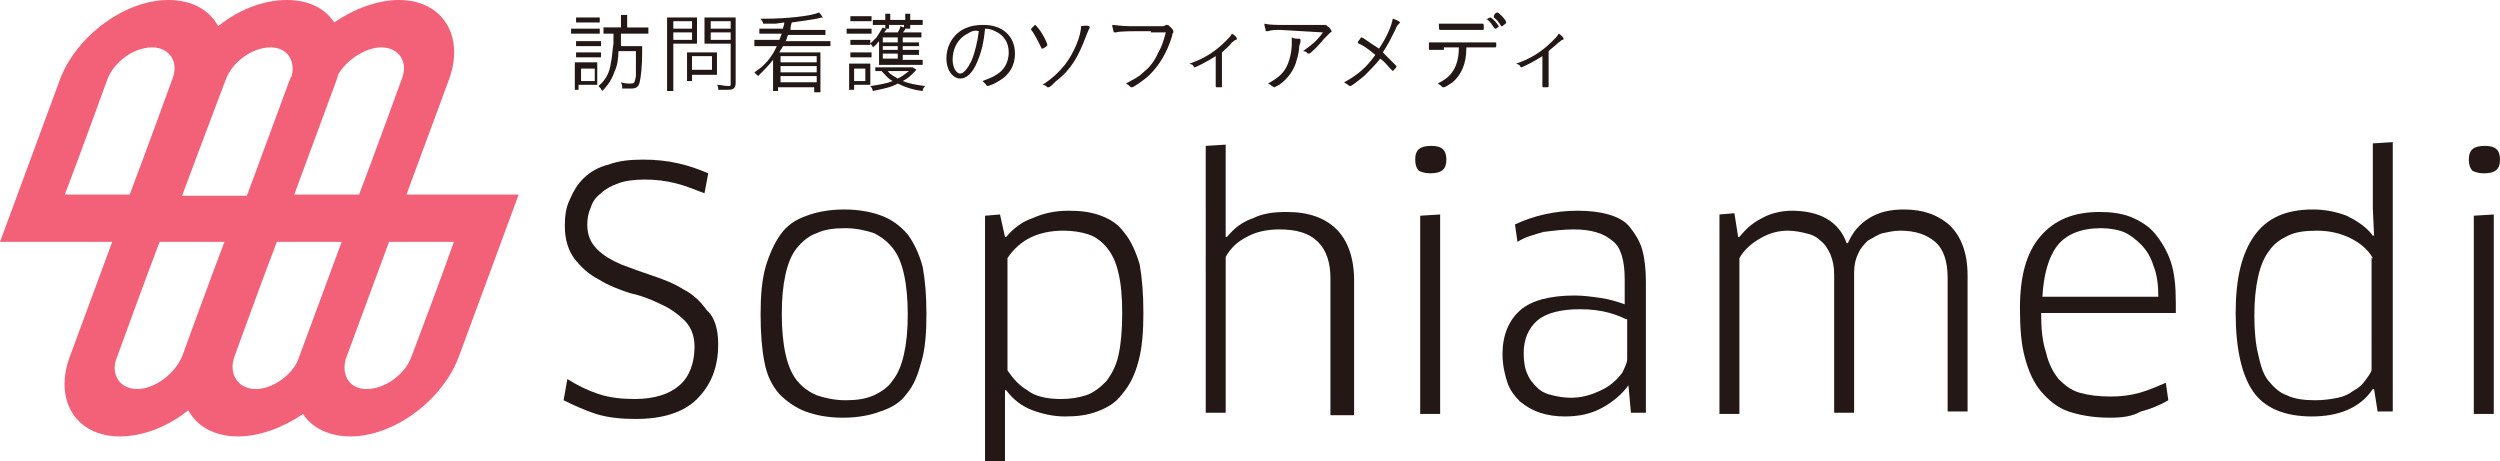<?xml version="1.0" encoding="utf-8"?>
<!-- Generator: Adobe Illustrator 26.4.1, SVG Export Plug-In . SVG Version: 6.00 Build 0)  -->
<svg version="1.1" id="レイヤー_1" xmlns="http://www.w3.org/2000/svg" xmlns:xlink="http://www.w3.org/1999/xlink" x="0px"
	 y="0px" viewBox="0 0 200.5 37" style="enable-background:new 0 0 200.5 37;" xml:space="preserve">
<style type="text/css">
	.st0{fill:#F26178;}
	.st1{fill:#231815;}
</style>
<g>
	<path class="st0" d="M39.7,15.6h-7.1h0L36,6.4C37.3,2.9,35.5,0,32,0c-1.7,0-3.6,0.7-5.2,1.8C26.1,0.7,24.8,0,23,0
		c-1.9,0-3.9,0.8-5.5,2.1c-0.7-1.3-2.1-2.1-4-2.1C10,0,6.1,2.9,4.8,6.4L0,19.4h9l-3.4,9.2c-1.3,3.5,0.5,6.4,4,6.4
		c1.9,0,3.9-0.8,5.5-2.1c0.7,1.3,2.1,2.1,4,2.1c1.7,0,3.6-0.7,5.2-1.8c0.7,1.1,2.1,1.8,3.8,1.8c3.5,0,7.4-2.9,8.7-6.4l4.8-13H39.7z
		 M30.6,3.8c1.4,0,2.2,1.2,1.6,2.6c0,0-2.4,6.6-3.4,9.2c0,0,0,0,0,0c-1.7,0-3.5,0-5.2,0l3.4-9.2c0-0.1,0.1-0.2,0.1-0.4
		C27.8,4.8,29.3,3.8,30.6,3.8z M18.1,6.4c0.5-1.4,2.1-2.6,3.6-2.6c1.3,0,2,1,1.7,2.3c-0.1,0.1-0.1,0.2-0.2,0.4l-3.4,9.2
		c-1.7,0-3.5,0-5.2,0C15.6,13,18.1,6.4,18.1,6.4z M5.2,15.6c1-2.6,3.4-9.2,3.4-9.2c0.5-1.4,2.1-2.6,3.6-2.6c1.4,0,2.2,1.2,1.6,2.6
		c0,0-2.4,6.6-3.4,9.2c0,0,0,0,0,0C8.7,15.6,6.9,15.6,5.2,15.6z M14.6,28.6C14,30,12.4,31.2,11,31.2c-1.4,0-2.2-1.2-1.6-2.6
		c0,0,2.4-6.6,3.4-9.2h0H18C17,22,14.6,28.6,14.6,28.6z M20.5,31.2c-1.4,0-2.2-1.2-1.7-2.6c0,0,2.4-6.6,3.4-9.2h0h5.2L24,28.6
		c0,0.1-0.1,0.2-0.1,0.3C23.3,30.2,21.8,31.2,20.5,31.2z M33,28.6c-0.5,1.4-2.1,2.6-3.6,2.6c-1.3,0-2-1-1.7-2.3
		c0-0.1,0.1-0.2,0.1-0.3l3.4-9.2c1.7,0,3.5,0,5.2,0C35.5,22,33,28.6,33,28.6z"/>
	<g>
		<path class="st1" d="M45.9,2.3c0.2,0,0.3,0,0.5,0h1.2c0.3,0,0.4,0,0.5,0v0.4c-0.1,0-0.3,0-0.5,0h-1.3c-0.2,0-0.4,0-0.5,0V2.3z
			 M46.1,7.2c0-0.2,0-0.4,0-0.7V5.6c0-0.2,0-0.4,0-0.6c0.1,0,0.2,0,0.4,0h1c0.2,0,0.3,0,0.4,0c0,0.1,0,0.2,0,0.5v0.8
			c0,0.2,0,0.3,0,0.5c-0.1,0-0.3,0-0.4,0h-1.1v0.4H46.1z M46.2,3.3c0.1,0,0.2,0,0.5,0h1c0.2,0,0.3,0,0.5,0v0.4c-0.2,0-0.2,0-0.5,0
			h-1c-0.2,0-0.3,0-0.5,0V3.3z M46.2,4.2c0.1,0,0.2,0,0.5,0h1c0.2,0,0.3,0,0.5,0v0.4c-0.1,0-0.2,0-0.5,0h-1c-0.2,0-0.3,0-0.5,0V4.2z
			 M46.2,1.4c0.1,0,0.3,0,0.5,0h0.9c0.2,0,0.3,0,0.5,0v0.4c-0.1,0-0.3,0-0.5,0h-0.9c-0.2,0-0.3,0-0.5,0V1.4z M46.6,6.5h1.1v-1h-1.1
			V6.5z M49,2.7c-0.3,0-0.4,0-0.6,0V2.2c0.2,0,0.4,0,0.7,0h0.7V1.8c0-0.2,0-0.4,0-0.6h0.5c0,0.2,0,0.4,0,0.6v0.4h1
			c0.3,0,0.5,0,0.7,0v0.5c-0.2,0-0.4,0-0.7,0h-1.5c0,0.8,0,0.8,0,1H51c0.2,0,0.4,0,0.5,0c0,0.2,0,0.2,0,0.6c0,1-0.1,1.9-0.2,2.3
			C51.2,7,51,7.1,50.6,7.1c-0.2,0-0.4,0-0.7,0c0-0.2,0-0.3-0.1-0.5c0.3,0.1,0.5,0.1,0.8,0.1c0.3,0,0.3-0.1,0.4-0.6
			C51,5.7,51,5.1,51,4.1h-1.4c0,0.6-0.1,1.2-0.3,1.6c-0.2,0.6-0.5,1.1-1,1.6c-0.1-0.2-0.2-0.3-0.3-0.4c0.6-0.5,0.9-1.1,1-1.9
			c0.1-0.4,0.1-0.9,0.2-1.5c0-0.1,0-0.1,0-0.8H49z"/>
		<path class="st1" d="M54,6.5c0,0.4,0,0.6,0,0.8h-0.5c0-0.2,0-0.4,0-0.8V2.1c0-0.3,0-0.5,0-0.7c0.2,0,0.4,0,0.7,0h1
			c0.3,0,0.5,0,0.7,0c0,0.2,0,0.4,0,0.6v0.9c0,0.3,0,0.5,0,0.6c-0.1,0-0.4,0-0.7,0H54V6.5z M54,2.3h1.5V1.7H54V2.3z M54,3.2h1.5V2.6
			H54V3.2z M57.5,5.6c0,0.2,0,0.3,0,0.4c-0.1,0-0.3,0-0.4,0h-1.6v0.5h-0.4c0-0.2,0-0.4,0-0.6V4.6c0-0.2,0-0.3,0-0.4
			c0.1,0,0.3,0,0.5,0H57c0.2,0,0.4,0,0.5,0c0,0.1,0,0.3,0,0.4V5.6z M55.5,5.6h1.6V4.5h-1.6V5.6z M59,6.6c0,0.4-0.1,0.6-0.6,0.6
			c-0.3,0-0.5,0-0.8,0c0-0.2,0-0.3-0.1-0.4c0.3,0,0.6,0.1,0.9,0.1c0.2,0,0.2,0,0.2-0.2V3.5h-1.4c-0.3,0-0.5,0-0.7,0
			c0-0.2,0-0.4,0-0.6V2c0-0.2,0-0.5,0-0.6c0.2,0,0.4,0,0.7,0h1.1c0.3,0,0.5,0,0.7,0c0,0.2,0,0.5,0,0.7V6.6z M57,2.3h1.6V1.7H57V2.3z
			 M57,3.2h1.6V2.6H57V3.2z"/>
		<path class="st1" d="M62.2,1.9c-0.3,0-0.5,0-1,0c0-0.2-0.1-0.2-0.2-0.4c0.2,0,0.3,0,0.4,0c1.6,0,3.6-0.2,4.3-0.5L66,1.4
			c-0.1,0-0.1,0-0.5,0.1c-0.6,0.1-1.2,0.2-2,0.3c-0.1,0.3-0.1,0.4-0.1,0.6h2.1c0.3,0,0.5,0,0.7,0v0.4c-0.2,0-0.4,0-0.7,0h-2.3
			c-0.1,0.2-0.1,0.4-0.2,0.5h2.9c0.3,0,0.5,0,0.7,0v0.4c-0.2,0-0.4,0-0.7,0h-3.1c-0.1,0.2-0.2,0.3-0.3,0.5h2.7c0.3,0,0.4,0,0.6,0
			c0,0.2,0,0.3,0,0.6v2c0,0.3,0,0.5,0,0.6h-0.5V7h-2.9v0.3h-0.4c0-0.2,0-0.4,0-0.6V4.8c-0.3,0.4-0.8,0.9-1.2,1.3
			c-0.1-0.1-0.2-0.2-0.3-0.3c0.8-0.5,1.4-1.2,1.8-2.1h-1.1c-0.3,0-0.5,0-0.7,0V3.2c0.2,0,0.4,0,0.7,0h1.3c0.1-0.2,0.1-0.3,0.2-0.5
			h-1.1c-0.3,0-0.4,0-0.7,0V2.3c0.2,0,0.4,0,0.7,0h1.2c0-0.2,0.1-0.2,0.1-0.5L62.2,1.9z M62.6,4.5v0.5h2.9V4.5H62.6z M62.6,5.3v0.5
			h2.9V5.3H62.6z M62.6,6.1v0.5h2.9V6.1H62.6z"/>
		<path class="st1" d="M67.9,2.3c0.2,0,0.3,0,0.5,0h1c0.3,0,0.4,0,0.5,0v0.4c-0.2,0-0.2,0-0.5,0h-1c-0.2,0-0.4,0-0.5,0V2.3z
			 M68.1,7.2c0-0.2,0-0.4,0-0.7V5.6c0-0.2,0-0.4,0-0.5c0.1,0,0.2,0,0.4,0h0.9c0.2,0,0.3,0,0.4,0c0,0.1,0,0.2,0,0.5v0.8
			c0,0.2,0,0.3,0,0.4c-0.3,0-0.3,0-0.4,0h-0.9v0.4H68.1z M68.2,3.2c0.1,0,0.2,0,0.5,0h0.7c0.2,0,0.3,0,0.4,0v0.4c-0.1,0-0.2,0-0.4,0
			h-0.7c-0.2,0-0.3,0-0.5,0V3.2z M68.2,4.2c0.1,0,0.2,0,0.5,0h0.7c0.2,0,0.3,0,0.5,0v0.4c-0.2,0-0.2,0-0.5,0h-0.7
			c-0.2,0-0.3,0-0.5,0V4.2z M68.2,1.3c0.1,0,0.3,0,0.5,0h0.7c0.2,0,0.3,0,0.5,0v0.4c-0.2,0-0.3,0-0.5,0h-0.7c-0.2,0-0.4,0-0.5,0V1.3
			z M68.5,6.5h0.9v-1h-0.9V6.5z M73.2,3.4c0.3,0,0.4,0,0.5,0v0.3c-0.1,0-0.2,0-0.5,0h-0.8V4h0.8c0.3,0,0.4,0,0.5,0v0.4
			c-0.1,0-0.2,0-0.5,0h-0.8v0.4h1.1c0.3,0,0.4,0,0.5,0v0.4c-0.1,0-0.3,0-0.5,0H71c-0.2,0-0.3,0-0.5,0c0-0.2,0-0.3,0-0.5V3.8
			c0-0.1,0-0.3,0-0.5c-0.2,0.2-0.2,0.3-0.5,0.5c0-0.1-0.1-0.2-0.2-0.3c0.2-0.2,0.3-0.3,0.5-0.5c0.2-0.3,0.3-0.5,0.5-0.8L71,2.3
			c0-0.1,0-0.1,0-0.3v0h-0.4c-0.2,0-0.4,0-0.6,0V1.6c0.2,0,0.3,0,0.6,0H71V1.5c0-0.2,0-0.3,0-0.4h0.4c0,0.1,0,0.2,0,0.4v0.1h1.2V1.5
			c0-0.2,0-0.3,0-0.4H73c0,0.1,0,0.2,0,0.4v0.1h0.4c0.3,0,0.4,0,0.6,0V2c-0.2,0-0.4,0-0.6,0h-0.4V2c0,0.2,0,0.2,0,0.3h-0.4
			c0,0.1-0.1,0.2-0.2,0.3h1c0.3,0,0.4,0,0.5,0V3c-0.1,0-0.3,0-0.5,0h-1v0.4H73.2z M73.5,5.6c-0.1,0.1-0.1,0.1-0.2,0.2
			c-0.3,0.3-0.5,0.5-0.9,0.7c0.5,0.2,1,0.3,1.8,0.4C74.1,7,74,7.1,74,7.3c-0.8-0.1-1.4-0.3-2-0.6c-0.5,0.3-1.1,0.4-2,0.6
			C70,7.2,69.9,7,69.8,6.9c0.7-0.1,1.3-0.2,1.8-0.4c-0.4-0.2-0.5-0.4-0.9-0.8c-0.2,0-0.4,0-0.5,0V5.4c0.1,0,0.3,0,0.5,0h2
			c0.2,0,0.4,0,0.5,0L73.5,5.6z M72,3h-1.2v0.4H72V3z M72,3.7h-1.2V4H72V3.7z M70.8,4.3v0.4H72V4.3H70.8z M71.1,2.3
			c0,0.1-0.2,0.3-0.2,0.3H72c0.1-0.2,0.2-0.3,0.2-0.5l0.3,0.1c0-0.1,0-0.1,0-0.3V2h-1.2v0c0,0.2,0,0.3,0,0.3H71.1z M71.2,5.7
			C71.4,6,71.7,6.1,72,6.3c0.4-0.2,0.5-0.3,0.9-0.6H71.2z"/>
		<path class="st1" d="M78.4,4.9C78,5.9,77.5,6.3,77,6.3c-0.3,0-0.6-0.2-0.8-0.5c-0.2-0.3-0.3-0.7-0.3-1.1c0-0.9,0.4-1.7,1.1-2.2
			C77.6,2.1,78.2,2,78.9,2c1.5,0,2.5,0.9,2.5,2.3c0,0.9-0.4,1.7-1.3,2.2c-0.3,0.2-0.8,0.4-0.9,0.4c0,0-0.1,0-0.1-0.1
			c-0.1-0.1-0.2-0.2-0.3-0.3c0.5-0.2,0.8-0.3,1.1-0.5c0.7-0.4,1-1.1,1-1.8c0-0.8-0.4-1.4-1.1-1.7c-0.2-0.1-0.4-0.2-0.8-0.2
			C78.9,3.4,78.7,4.2,78.4,4.9z M77.6,2.7c-0.8,0.4-1.2,1.2-1.2,2.1c0,0.6,0.3,1.1,0.6,1.1c0.3,0,0.6-0.4,0.9-1
			c0.3-0.7,0.5-1.6,0.6-2.4C78.2,2.4,77.9,2.5,77.6,2.7z"/>
		<path class="st1" d="M83.3,2.3C83.7,2.8,84,3.5,84,3.6c0,0,0,0.1-0.2,0.2c-0.1,0.1-0.2,0.1-0.2,0.1s-0.1,0-0.1-0.1
			c-0.2-0.4-0.6-1.2-0.8-1.4c0,0,0,0,0-0.1c0,0,0.1-0.1,0.2-0.2C82.9,2.1,83,2,83,2C83.1,2,83.1,2.1,83.3,2.3z M87.4,2.2
			C87.4,2.2,87.4,2.3,87.4,2.2c-0.1,0.2-0.1,0.2-0.3,0.7c-0.6,1.6-1.2,2.7-2.4,3.6C84.4,6.8,84.2,7,84.1,7c0,0,0,0-0.1,0
			c-0.1-0.1-0.2-0.2-0.4-0.2c0.8-0.5,1.3-1,1.8-1.6c0.7-0.9,1.3-2.3,1.3-3.1C87.3,2,87.4,2.1,87.4,2.2z"/>
		<path class="st1" d="M92.3,2.5c-1.7,0-2.5,0-2.8,0.1c0,0,0,0-0.1,0c0,0-0.1,0-0.1-0.1c0-0.1-0.1-0.3-0.1-0.5
			c0.3,0,0.7,0.1,1.4,0.1c1,0,2.5,0,2.6,0c0.1,0,0.2,0,0.3-0.1c0,0,0.1,0,0.1,0c0.1,0,0.1,0,0.3,0.2c0.1,0.1,0.2,0.2,0.2,0.3
			c0,0,0,0.1,0,0.1c0,0-0.1,0.1-0.1,0.3c-0.4,1.3-1,2.3-1.8,3.1c-0.4,0.4-1.3,1-1.4,1c0,0,0,0-0.1,0c-0.1-0.1-0.2-0.2-0.4-0.3
			c0.7-0.4,1-0.5,1.4-0.9c0.5-0.4,0.9-0.9,1.2-1.6c0.3-0.5,0.4-0.9,0.6-1.6H92.3z"/>
		<path class="st1" d="M97.5,4.5c-0.6,0.4-1.6,0.9-1.7,0.9c0,0,0,0-0.1-0.1c0-0.1-0.1-0.1-0.3-0.2c1.2-0.4,2.1-1,2.9-1.8
			c0.3-0.3,0.4-0.4,0.5-0.6C99,2.8,99.2,3,99.2,3.1c0,0,0,0.1-0.1,0.1c-0.1,0-0.1,0.1-0.3,0.2C98.6,3.7,98.2,4,98,4.2v1.6
			c0,0.4,0,0.9,0,1.1c0,0,0,0,0,0.1C98,7,98,7,97.7,7c-0.2,0-0.2,0-0.2-0.1c0,0,0,0,0,0c0-0.1,0-0.8,0-1.1V4.5z"/>
		<path class="st1" d="M102.7,2.4c-0.5,0-0.7,0-1,0.1c0,0-0.1,0-0.1,0c-0.1,0-0.1,0-0.1-0.1c0-0.1-0.1-0.3-0.1-0.5
			c0.5,0.1,0.8,0.1,1.8,0.1c0.2,0,1.7,0,2.6,0c0.2,0,0.3,0,0.4,0c0,0,0,0,0.1,0c0.1,0,0.1,0.1,0.3,0.2c0.1,0.1,0.2,0.3,0.2,0.3
			c0,0,0,0.1-0.1,0.1c-0.1,0.1-0.1,0.1-0.5,0.5c-0.4,0.5-1.1,1.2-1.2,1.2c0,0,0,0-0.1,0c-0.1-0.1-0.2-0.2-0.4-0.2
			c0.7-0.5,1.1-0.8,1.6-1.5L102.7,2.4z M104.1,3.1c0.1,0,0.2,0,0.2,0.1c0,0,0,0,0,0.1c0,0.1,0,0.1-0.1,0.4c0,0.3-0.1,0.8-0.2,1.1
			c-0.2,0.8-0.7,1.5-1.4,2c-0.2,0.1-0.4,0.2-0.4,0.2c0,0,0,0-0.2-0.1c-0.1-0.1-0.1-0.1-0.3-0.2c0.7-0.4,1.1-0.7,1.4-1.2
			c0.3-0.5,0.5-1.3,0.5-2c0-0.3,0-0.4,0-0.5C103.8,3.1,103.9,3.1,104.1,3.1z"/>
		<path class="st1" d="M112,5.3c0,0,0,0.1-0.1,0.2c-0.2,0.2-0.2,0.2-0.2,0.2c0,0,0,0-0.2-0.2c-0.2-0.2-0.4-0.5-0.8-0.8
			c-0.4,0.5-0.9,1-1.3,1.4c-0.5,0.4-1,0.8-1.1,0.8c0,0-0.1,0-0.2-0.1c-0.1-0.1-0.2-0.1-0.3-0.2c1.1-0.6,1.8-1.2,2.5-2.2
			c-0.6-0.5-0.9-0.7-1.3-0.9c0,0-0.1,0-0.1-0.1c0,0,0-0.1,0.2-0.3c0-0.1,0.1-0.1,0.1-0.1c0.1,0,0.6,0.4,1.4,0.9
			c0.6-0.9,1-1.8,1.1-2.4c0.4,0.1,0.6,0.3,0.6,0.3c0,0,0,0-0.1,0.1c-0.1,0.1-0.2,0.2-0.3,0.5c-0.4,0.8-0.6,1.2-1,1.8
			C111.5,4.8,112,5.3,112,5.3z"/>
		<path class="st1" d="M115.8,4c-0.3,0-0.9,0-1.1,0c0,0,0,0,0,0c-0.1,0-0.1,0-0.1-0.1c0-0.1,0-0.3,0-0.5c0.2,0,0.5,0,1.2,0h3.1
			c0.4,0,0.9,0,1,0c0,0,0,0,0,0c0.1,0,0.1,0,0.1,0.2c0,0.2,0,0.2-0.1,0.2c0,0-0.1,0-0.1,0c-0.1,0-0.5,0-0.9,0h-1.3c0,0,0,0,0,0.1
			c0,1.2-0.4,2.1-1.1,2.7c-0.3,0.2-0.6,0.4-0.7,0.4c0,0,0,0-0.1,0c-0.1-0.1-0.2-0.2-0.4-0.3c0.4-0.2,0.7-0.4,0.9-0.6
			c0.5-0.5,0.8-1.2,0.8-2.3H115.8z M118.5,2.4c-0.1,0-1.4,0-1.6,0c-0.8,0-1.1,0-1.3,0c-0.1,0-0.1,0-0.1,0c-0.1,0-0.1-0.1-0.1-0.5
			c0.3,0,0.5,0,0.8,0h1.9c0.3,0,0.6,0,0.7,0c0.1,0,0.1,0,0.1,0c0.1,0,0.1,0.1,0.1,0.3c0,0.2,0,0.2-0.1,0.2c0,0,0,0-0.2,0H118.5z
			 M119.3,1.5C119.3,1.5,119.3,1.5,119.3,1.5c0.2-0.1,0.2-0.1,0.2-0.1c0.1,0,0.2,0.1,0.4,0.3c0.1,0.1,0.3,0.4,0.3,0.4
			c0,0,0,0.1-0.1,0.1c-0.1,0.1-0.1,0.1-0.2,0.1c0,0,0,0-0.1-0.1c-0.2-0.3-0.3-0.5-0.6-0.7C119.2,1.6,119.2,1.6,119.3,1.5
			C119.2,1.5,119.2,1.5,119.3,1.5z M120.1,1c0.1,0,0.7,0.6,0.7,0.8c0,0,0,0.1-0.2,0.2c-0.1,0.1-0.1,0.1-0.1,0.1c0,0,0,0-0.1,0
			c-0.2-0.3-0.3-0.5-0.6-0.7c0,0,0,0,0,0C119.8,1.1,120,1,120.1,1z"/>
		<path class="st1" d="M123.7,4.5c-0.6,0.4-1.6,0.9-1.7,0.9c0,0,0,0-0.1-0.1c0-0.1-0.1-0.1-0.3-0.2c1.2-0.4,2.1-1,2.9-1.8
			c0.3-0.3,0.4-0.4,0.5-0.6c0.2,0.1,0.4,0.3,0.4,0.4c0,0,0,0.1-0.1,0.1c-0.1,0-0.1,0.1-0.3,0.2c-0.3,0.3-0.6,0.5-0.8,0.7v1.6
			c0,0.4,0,0.9,0,1.1c0,0,0,0,0,0.1c0,0.1,0,0.1-0.3,0.1c-0.2,0-0.2,0-0.2-0.1c0,0,0,0,0,0c0-0.1,0-0.8,0-1.1V4.5z"/>
	</g>
	<g>
		<path class="st1" d="M57.6,27.6c0,1.9-0.6,3.3-1.7,4.4c-1.1,1.1-2.8,1.6-4.9,1.6c-1.2,0-2.2-0.1-3.2-0.4c-0.9-0.3-1.8-0.7-2.6-1.1
			l0.3-1.7c0.8,0.5,1.6,0.9,2.5,1.2c0.9,0.3,1.9,0.4,2.9,0.4c1.6,0,2.8-0.4,3.6-1.1c0.8-0.7,1.2-1.8,1.2-3.1c0-0.9-0.3-1.6-0.8-2.1
			c-0.5-0.5-1.2-1-1.9-1.3c-0.8-0.4-1.6-0.7-2.5-0.9c-0.9-0.3-1.7-0.6-2.5-1.1c-0.8-0.4-1.4-1-1.9-1.6c-0.5-0.7-0.8-1.5-0.8-2.7
			c0-0.8,0.1-1.5,0.4-2.1c0.3-0.7,0.6-1.2,1.1-1.7c0.5-0.5,1.2-0.9,2-1.1c0.8-0.3,1.7-0.4,2.8-0.4c1,0,1.9,0.1,2.8,0.3
			c0.9,0.2,1.7,0.5,2.4,0.8l-0.3,1.6c-0.8-0.3-1.5-0.6-2.3-0.8c-0.8-0.2-1.6-0.3-2.5-0.3c-0.8,0-1.6,0.1-2.1,0.3
			c-0.6,0.2-1.1,0.5-1.4,0.8c-0.4,0.3-0.7,0.7-0.8,1.1c-0.2,0.4-0.3,0.9-0.3,1.4c0,0.9,0.3,1.5,0.8,2c0.5,0.5,1.2,0.9,1.9,1.2
			c0.8,0.3,1.6,0.6,2.5,0.9c0.9,0.3,1.7,0.6,2.5,1.1c0.8,0.4,1.4,1,1.9,1.7C57.3,25.4,57.6,26.4,57.6,27.6z"/>
		<path class="st1" d="M74.3,25.2c0,1.5-0.1,2.8-0.4,3.8c-0.3,1.1-0.6,1.9-1.2,2.6c-0.5,0.7-1.2,1.1-2.1,1.4c-0.8,0.3-1.8,0.5-3,0.5
			c-1.2,0-2.2-0.2-3-0.5c-0.8-0.3-1.5-0.8-2.1-1.4c-0.6-0.7-1-1.5-1.2-2.6C61.1,28,61,26.7,61,25.2c0-1.5,0.1-2.7,0.4-3.8
			c0.3-1,0.7-1.9,1.2-2.6c0.5-0.7,1.2-1.2,2.1-1.5c0.8-0.3,1.8-0.5,3-0.5c1.2,0,2.2,0.2,3,0.5c0.8,0.3,1.5,0.8,2.1,1.5
			c0.5,0.7,0.9,1.5,1.2,2.6C74.2,22.5,74.3,23.7,74.3,25.2z M62.7,25.2c0,1.2,0.1,2.3,0.3,3.2c0.2,0.9,0.5,1.6,0.9,2.1
			c0.4,0.5,0.9,0.9,1.6,1.2c0.6,0.2,1.4,0.4,2.3,0.4c0.9,0,1.6-0.1,2.3-0.4c0.6-0.3,1.1-0.6,1.5-1.2c0.4-0.5,0.7-1.2,0.9-2.1
			c0.2-0.9,0.3-1.9,0.3-3.2c0-1.2-0.1-2.3-0.3-3.2c-0.2-0.9-0.5-1.6-0.9-2.1c-0.4-0.5-0.9-0.9-1.5-1.2c-0.6-0.2-1.4-0.4-2.3-0.4
			c-0.9,0-1.7,0.1-2.3,0.4c-0.6,0.2-1.1,0.6-1.6,1.2c-0.4,0.5-0.7,1.2-0.9,2.1C62.8,22.9,62.7,23.9,62.7,25.2z"/>
		<path class="st1" d="M91.7,25.1c0,1.5-0.1,2.8-0.4,3.9c-0.3,1.1-0.7,1.9-1.3,2.6c-0.5,0.7-1.2,1.1-2,1.4c-0.8,0.3-1.6,0.4-2.6,0.4
			c-0.9,0-1.8-0.2-2.6-0.5c-0.8-0.3-1.5-0.8-2.1-1.6l-0.1,0l0,2.2V37H79V17.3l1.2-0.1l0.4,1.8h0.1c0.5-0.6,1.2-1.2,2.1-1.5
			c0.9-0.4,1.8-0.6,2.9-0.6c1,0,1.8,0.1,2.6,0.4c0.8,0.3,1.4,0.7,1.9,1.4c0.5,0.6,0.9,1.5,1.2,2.5C91.6,22.3,91.7,23.6,91.7,25.1z
			 M90,25.1c0-1.3-0.1-2.4-0.3-3.2c-0.2-0.9-0.5-1.5-0.9-2c-0.4-0.5-0.9-0.9-1.5-1.1c-0.6-0.2-1.3-0.3-2-0.3c-2,0-3.5,0.7-4.5,2.2v9
			c0.4,0.6,0.9,1.2,1.6,1.6C83,31.8,84,32,85.1,32c0.7,0,1.4-0.1,2-0.3c0.6-0.2,1.1-0.6,1.6-1.1c0.4-0.5,0.8-1.2,1-2.1
			C89.9,27.6,90,26.5,90,25.1z"/>
		<path class="st1" d="M106.7,33.1V22.3c0-1.2-0.3-2.2-1-2.9c-0.7-0.7-1.7-1-3.1-1c-1,0-1.9,0.2-2.6,0.6c-0.8,0.4-1.3,0.9-1.7,1.6
			v12.5h-1.6V11.7l1.6-0.1v5.2l0,2.2l0.1,0c0.6-0.7,1.2-1.2,2.1-1.5c0.8-0.4,1.7-0.5,2.7-0.5c1.8,0,3.1,0.5,4,1.4
			c0.9,0.9,1.4,2.3,1.4,4.1v10.8H106.7z"/>
		<path class="st1" d="M116,12.8c0,0.8-0.4,1.1-1.3,1.1c-0.4,0-0.7-0.1-0.9-0.2c-0.2-0.2-0.3-0.5-0.3-0.9c0-0.8,0.4-1.1,1.3-1.1
			C115.6,11.7,116,12,116,12.8z M113.9,33.1V17.3l1.6-0.1v16H113.9z"/>
		<path class="st1" d="M130.6,30.9L130.6,30.9c-0.5,0.7-1.2,1.3-2.1,1.8c-0.9,0.5-1.9,0.7-3,0.7c-0.7,0-1.4-0.1-2-0.3
			c-0.6-0.2-1.1-0.5-1.6-0.9c-0.4-0.4-0.8-0.9-1-1.5c-0.2-0.6-0.4-1.4-0.4-2.3c0-1.5,0.5-2.7,1.4-3.5c0.9-0.8,2.4-1.2,4.4-1.2
			c0.7,0,1.4,0.1,2.1,0.2c0.7,0.1,1.3,0.3,1.9,0.5v-2c0-1.5-0.3-2.6-1-3.1c-0.7-0.6-1.7-0.9-3.1-0.9c-0.8,0-1.6,0.1-2.4,0.2
			c-0.7,0.2-1.5,0.4-2.1,0.8l-0.2-1.4c1.5-0.7,3.2-1.1,5-1.1c1,0,1.8,0.1,2.5,0.3c0.7,0.2,1.3,0.5,1.7,1c0.4,0.5,0.8,1.1,1,1.8
			c0.2,0.7,0.3,1.6,0.3,2.6v10.5h-1.2L130.6,30.9z M130.4,25.6c-0.2-0.1-0.6-0.3-1.3-0.5c-0.7-0.2-1.5-0.3-2.4-0.3
			c-1.5,0-2.7,0.3-3.4,0.9c-0.7,0.6-1.1,1.5-1.1,2.6c0,0.7,0.1,1.3,0.3,1.7c0.2,0.5,0.5,0.8,0.8,1.1c0.3,0.3,0.7,0.5,1.2,0.6
			c0.4,0.1,0.9,0.2,1.5,0.2c0.6,0,1.1-0.1,1.7-0.3c0.5-0.2,1-0.4,1.4-0.7c0.4-0.3,0.7-0.6,1-1c0.2-0.4,0.4-0.8,0.4-1.1V25.6z"/>
		<path class="st1" d="M156.2,33.1V22.3c0-1.3-0.3-2.3-1-2.9c-0.7-0.6-1.6-0.9-2.8-0.9c-0.5,0-0.9,0.1-1.4,0.2
			c-0.4,0.1-0.8,0.4-1.2,0.6c-0.3,0.3-0.6,0.6-0.8,1.1c-0.2,0.4-0.3,0.9-0.3,1.5v11.2h-1.6V22c0-0.6-0.1-1.1-0.3-1.6
			c-0.2-0.4-0.4-0.8-0.8-1.1c-0.3-0.3-0.7-0.5-1.2-0.6c-0.4-0.1-0.9-0.2-1.4-0.2c-0.8,0-1.5,0.2-2.2,0.6c-0.7,0.4-1.3,0.9-1.7,1.6
			v12.5h-1.6V17.2l1.2-0.1l0.3,1.9h0.1c0.5-0.6,1-1.1,1.8-1.5c0.7-0.4,1.6-0.6,2.4-0.6c2.3,0,3.8,0.9,4.4,2.6h0.1
			c0.4-0.9,0.9-1.5,1.7-2c0.8-0.5,1.7-0.7,2.8-0.7c1.5,0,2.7,0.4,3.7,1.3c0.9,0.9,1.4,2.2,1.4,4v10.9H156.2z"/>
		<path class="st1" d="M169.2,33.5c-1.3,0-2.4-0.2-3.3-0.5c-0.9-0.3-1.6-0.9-2.2-1.6c-0.6-0.7-1-1.6-1.3-2.7c-0.3-1.1-0.4-2.4-0.4-4
			c0-2.5,0.5-4.4,1.6-5.7c1.1-1.3,2.6-2,4.8-2c0.9,0,1.7,0.1,2.5,0.4c0.7,0.3,1.4,0.7,1.9,1.3c0.5,0.6,1,1.4,1.3,2.3
			c0.3,0.9,0.4,2,0.4,3.3c0,0.1,0,0.3,0,0.4c0,0.2,0,0.3,0,0.4h-10.8c0,1.3,0.1,2.3,0.4,3.2c0.2,0.9,0.6,1.6,1,2.1
			c0.5,0.5,1,0.9,1.7,1.1c0.7,0.2,1.5,0.3,2.5,0.3c0.8,0,1.6-0.1,2.3-0.3c0.7-0.2,1.4-0.5,2.1-0.8l0.2,1.4c-0.7,0.4-1.4,0.7-2.2,0.9
			C171,33.4,170.2,33.5,169.2,33.5z M173.1,23.9c0-1-0.1-1.9-0.4-2.6c-0.2-0.7-0.6-1.3-1-1.7c-0.4-0.4-0.9-0.8-1.4-1
			s-1.2-0.3-1.8-0.3c-1.6,0-2.8,0.5-3.5,1.4c-0.7,0.9-1.1,2.3-1.2,4.1H173.1z"/>
		<path class="st1" d="M190.7,33.1l-0.3-1.9l-0.1,0c-1,1.5-2.7,2.2-4.9,2.2c-2.2,0-3.8-0.7-4.7-2c-0.9-1.3-1.4-3.4-1.4-6.3
			c0-2.8,0.5-4.8,1.5-6.2c1-1.4,2.5-2.1,4.7-2.1c1,0,1.9,0.2,2.7,0.5c0.8,0.4,1.6,0.9,2.1,1.6l0.1,0l-0.1-2.2v-5.2l1.6-0.1v21.6
			H190.7z M190.3,20.7c-0.4-0.7-1-1.2-1.8-1.6c-0.8-0.4-1.7-0.6-2.7-0.6c-0.9,0-1.7,0.1-2.3,0.4c-0.6,0.3-1.1,0.6-1.5,1.2
			c-0.4,0.5-0.7,1.2-0.9,2.1c-0.2,0.9-0.3,1.9-0.3,3.1c0,1.2,0.1,2.3,0.3,3.1c0.2,0.9,0.4,1.6,0.8,2.1c0.4,0.5,0.9,1,1.5,1.2
			c0.6,0.3,1.4,0.4,2.3,0.4c0.7,0,1.3-0.1,1.8-0.2c0.5-0.1,0.9-0.3,1.3-0.6c0.4-0.2,0.7-0.5,0.9-0.8c0.2-0.3,0.4-0.5,0.5-0.8V20.7z"
			/>
		<path class="st1" d="M200.5,12.8c0,0.8-0.4,1.1-1.3,1.1c-0.4,0-0.7-0.1-0.9-0.2c-0.2-0.2-0.3-0.5-0.3-0.9c0-0.8,0.4-1.1,1.3-1.1
			C200.1,11.7,200.5,12,200.5,12.8z M198.4,33.1V17.3l1.6-0.1v16H198.4z"/>
	</g>
</g>
</svg>
